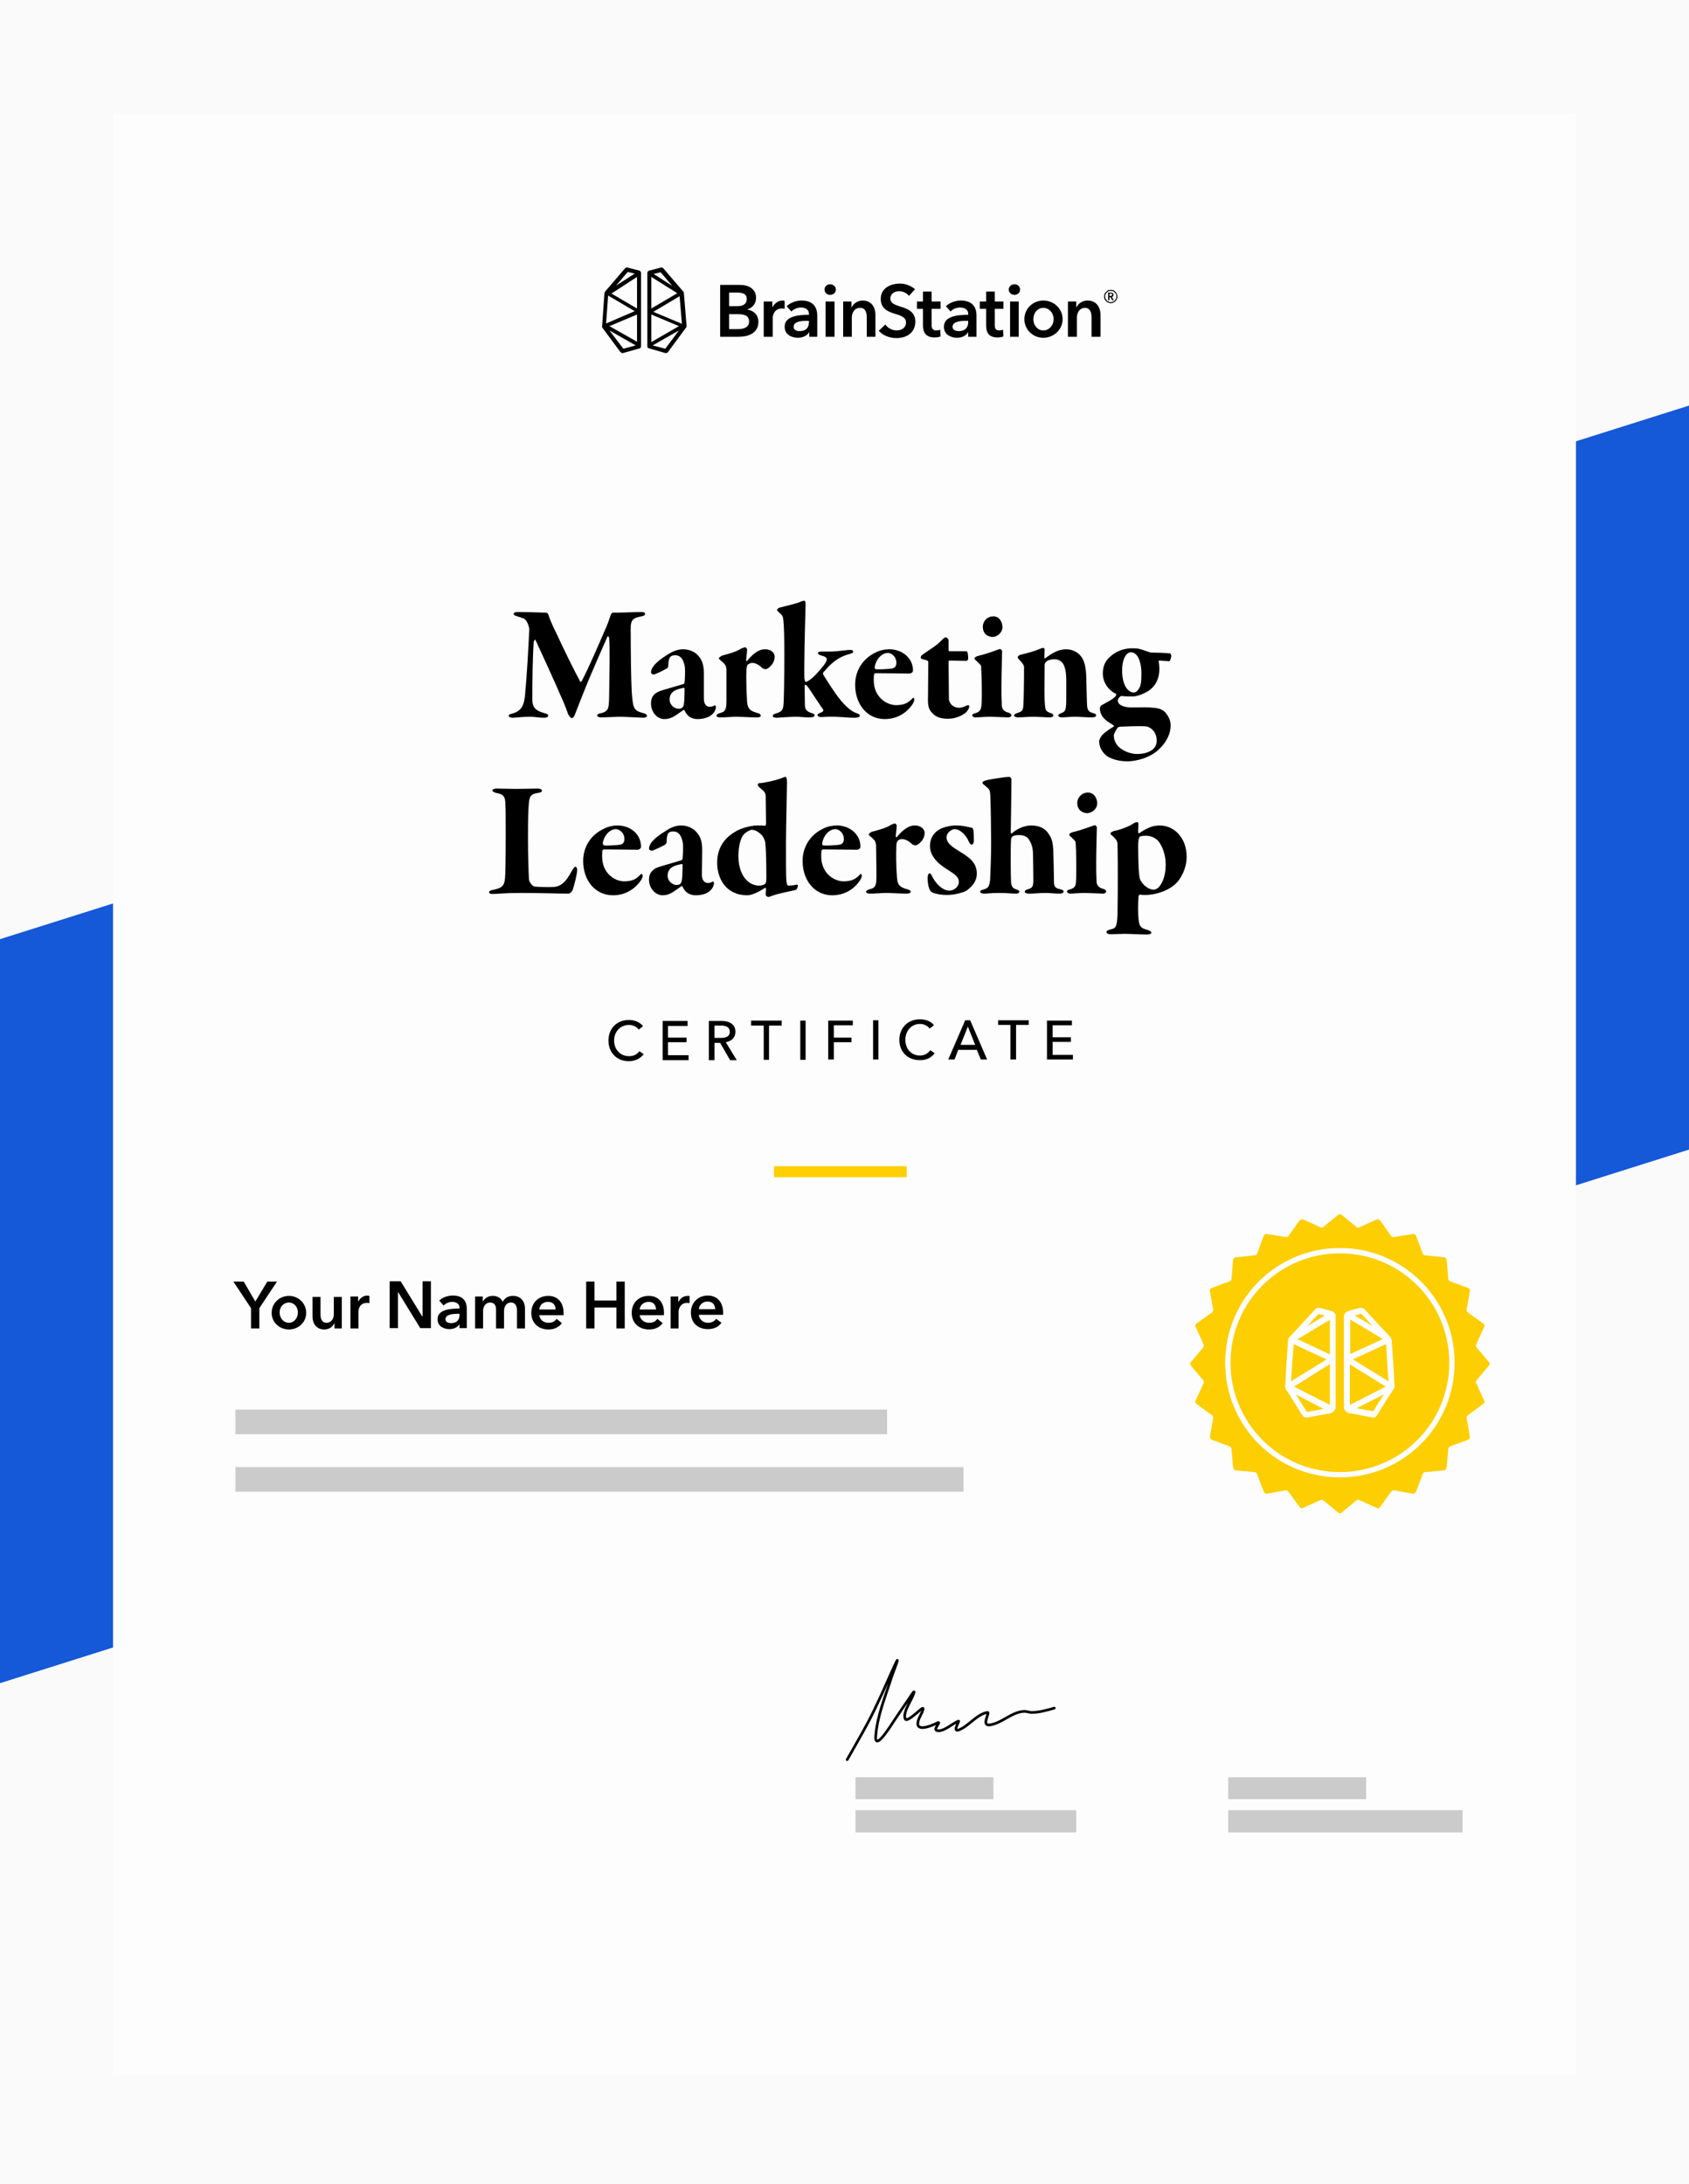 <svg version="1.2" xmlns="http://www.w3.org/2000/svg" viewBox="0 0 508 657" width="508" height="657"><title>ml-cert-svg</title><style>.s0 { fill: #fafafa }.s1 { fill: #1558d8 }.s2 { fill: #fdfdfd }.s3 { fill: #000000 }.s4 { fill: #cbcbcb }.s5 { fill: none;stroke: #000000;stroke-linecap: round;stroke-linejoin: round;stroke-width: .8 }.s6 { fill: #ffcf00 }.s7 { fill: #fdce01 }.s8 { fill: #ffffff }</style><path class="s0" d="m0 0h508v657h-508z"/><path class="s1" d="m508 345.8l-508 160.5v-223.8l508-160.5z"/><path class="s2" d="m34 34h440v590.2h-440z"/><path fill-rule="evenodd" class="s3" d="m75.5 393.5l-5.3-8h3.1l3.5 6 3.6-6h2.9l-5.3 8v6.1h-2.5zm11.4 6.4c-2.9 0-5.2-2.2-5.2-5 0-2.8 2.3-5.1 5.2-5.1 2.9 0 5.2 2.3 5.2 5.1 0 2.8-2.3 5-5.2 5zm2.7-5.1c0-1.7-1.2-3-2.7-3-1.6 0-2.8 1.3-2.8 3 0 1.7 1.2 3.1 2.8 3.1 1.5 0 2.7-1.4 2.7-3.1zm13.2 4.8h-2.2v-1.5h-0.1c-0.4 1-1.5 1.8-3 1.8-2.4 0-3.5-1.9-3.5-3.8v-6h2.4v5.3c0 1.1 0.3 2.5 1.8 2.5 1.5 0 2.2-1.3 2.2-2.6v-5.2h2.4zm2.6-9.6h2.3v1.6c0.5-1.1 1.6-1.9 2.8-1.9 0.2 0 0.4 0.1 0.6 0.1v2.2c-0.3-0.1-0.5-0.1-0.7-0.1-2.2 0-2.6 1.9-2.6 2.6v5.1h-2.4zm11.8-4.6h3.3l6.5 10.6h0.1v-10.6h2.5v14.1h-3.2l-6.7-10.9v10.9h-2.5zm21 12.9c-0.5 0.9-1.7 1.5-3 1.5-1.5 0-3.6-0.7-3.6-3 0-2.8 3.6-3.2 6.6-3.2v-0.3c0-1.1-1-1.7-2.2-1.7-1 0-2 0.5-2.6 1.1l-1.3-1.5c1.1-1 2.6-1.5 4.1-1.5 3.4 0 4.2 2.1 4.2 4v5.8h-2.2zm0-3.1h-0.6c-1.5 0-3.6 0.2-3.6 1.6 0 0.9 0.8 1.2 1.7 1.2 1.6 0 2.5-0.9 2.5-2.5zm19.7-1.6v6h-2.4v-5.3c0-1.1-0.3-2.5-1.8-2.5-1.5 0-2.1 1.3-2.1 2.6v5.2h-2.4v-5.8c0-1.2-0.6-2-1.8-2-1.4 0-2.1 1.3-2.1 2.5v5.3h-2.4v-9.6h2.3v1.6c0.5-1 1.5-1.8 3-1.8 1.5 0 2.5 0.7 3 1.8 0.6-1.2 1.7-1.8 3.1-1.8 2.5 0 3.6 1.9 3.6 3.8zm11.6 2h-7.3c0.1 1.3 1.3 2.3 2.7 2.3 1.2 0 2-0.4 2.5-1.2l1.6 1.3q-1.4 1.9-4.1 1.9c-2.9 0-5.1-1.9-5.1-5 0-3.1 2.2-5.1 5.1-5.1 2.6 0 4.6 1.7 4.6 5.1q0 0.4 0 0.7zm-2.4-1.7c0-1.3-0.7-2.3-2.3-2.3-1.4 0-2.5 0.9-2.6 2.3zm9.2-8.4h2.5v5.7h6.6v-5.7h2.5v14.1h-2.5v-6.3h-6.6v6.3h-2.5zm23.4 10.1h-7.3c0.1 1.3 1.4 2.3 2.8 2.3 1.2 0 2-0.4 2.5-1.2l1.6 1.3q-1.4 1.9-4.1 1.9c-3 0-5.2-1.9-5.2-5 0-3.1 2.2-5.1 5.1-5.1 2.7 0 4.6 1.7 4.6 5.1q0 0.4 0 0.7zm-2.4-1.7c0-1.3-0.7-2.3-2.2-2.3-1.4 0-2.6 0.9-2.7 2.3zm4.4-3.9h2.3v1.6h0.1c0.5-1.1 1.5-1.8 2.8-1.8 0.1 0 0.4 0 0.5 0v2.2c-0.3-0.1-0.5-0.1-0.7-0.1-2.1 0-2.6 1.9-2.6 2.6v5.1h-2.4zm15.8 5.5h-7.3c0.1 1.4 1.3 2.4 2.7 2.4 1.2 0 2-0.5 2.5-1.2l1.6 1.2q-1.4 1.9-4.1 1.9c-2.9 0-5.1-1.8-5.1-5 0-3 2.2-5.1 5.1-5.1 2.6 0 4.6 1.8 4.6 5.2q0 0.3 0 0.6zm-2.4-1.7c0-1.2-0.7-2.3-2.3-2.3-1.4 0-2.5 1-2.6 2.3z"/><path class="s4" d="m257.3 534.6h41.5v6.6h-41.5z"/><path class="s4" d="m70.8 424h196v7.4h-196z"/><path class="s4" d="m70.8 441.3h219v7.4h-219z"/><path class="s4" d="m369.4 534.6h41.5v6.6h-41.5z"/><path class="s4" d="m257.3 544.5h66.4v6.7h-66.4z"/><path class="s4" d="m369.4 544.5h70.5v6.7h-70.5z"/><path class="s5" d="m254.8 529.3c3.1-5.5 6.4-11 9-16.7 2-4.1 3.7-8.3 5.7-12.5 1.4-2.9-1.2 3.9-1.3 4.2-1.8 5.7-4.4 11.9-4.8 17.9-0.4 5 5-3.9 5.5-4.6 1.4-2.1 2.8-4.2 4.2-6.2 0.6-0.8 2-3.2 1.8-2.3-0.5 2.1-3.6 6-2.6 8 0.5 1 4.3-2.7 4.9-3.1 0.8-0.5 0.3 0.4 0.2 0.9-0.5 1.1-1.6 2.8-1.3 4 0.5 1.8 4.8-0.1 5.7-0.6 1.7-0.8-1.2 1.8-0.1 2.2 1.9 0.7 4.9-2.2 6.6-2.8 0.4-0.2-1.9 3.3 0 2.7 3-1.1 5.5-4.8 8.7-5.3 0.9-0.1-2.2 4.4 1 3.7 3.4-0.6 6.4-3.8 9.8-4 0.9-0.1 1.7 0.3 2.5 0.3 2.4 0 4.6-0.7 6.8-1.3"/><path fill-rule="evenodd" class="s3" d="m216.6 85.7h6c2.4 0 4.8 1.1 4.8 3.9 0 1.8-1.1 3-2.7 3.5 2 0.3 3.4 1.6 3.4 3.7 0 3.4-3 4.5-5.9 4.5h-5.6zm2.7 6.4h2.5c1.9 0 2.8-0.8 2.8-2.2 0-1.3-0.9-1.9-3-1.9h-2.3zm0 6.9h2.5c1.5 0 3.5-0.3 3.5-2.3 0-1.6-1.1-2.2-3.4-2.2h-2.6z"/><path fill-rule="evenodd" class="s3" d="m229.7 90.7h2.6v1.8c0.6-1.2 1.7-2.1 3.1-2.1 0.2 0 0.5 0.1 0.6 0.1v2.4c-0.3-0.1-0.5-0.1-0.8-0.1-2.4 0-2.8 2.1-2.8 2.9v5.6h-2.7z"/><path fill-rule="evenodd" class="s3" d="m243.4 100h-0.1c-0.5 0.9-1.8 1.6-3.3 1.6-1.7 0-4-0.8-4-3.3 0-3.2 4-3.6 7.3-3.6v-0.3c0-1.3-1.1-1.9-2.4-1.9-1.1 0-2.2 0.5-2.9 1.2l-1.4-1.6c1.2-1.1 2.9-1.7 4.5-1.7 3.8 0 4.7 2.4 4.7 4.5v6.4h-2.4zm-0.1-3.5h-0.6c-1.7 0-4 0.2-4 1.8 0 1 0.9 1.3 1.8 1.3 1.9 0 2.8-1 2.8-2.7z"/><path fill-rule="evenodd" class="s3" d="m248.3 90.7h2.7v10.6h-2.7zm1.4-2c-1 0-1.7-0.7-1.7-1.6 0-0.9 0.7-1.6 1.7-1.6 0.9 0 1.7 0.7 1.7 1.6 0 0.9-0.8 1.6-1.7 1.6z"/><path fill-rule="evenodd" class="s3" d="m253.6 90.7h2.5v1.7h0.1c0.4-1 1.7-2 3.2-2 2.8 0 3.9 2.1 3.9 4.3v6.6h-2.6v-5.8c0-1.3-0.3-2.9-2-2.9-1.7 0-2.5 1.5-2.5 2.9v5.8h-2.6z"/><path fill-rule="evenodd" class="s3" d="m273.4 89c-0.6-0.8-1.8-1.4-2.9-1.4-1.3 0-2.7 0.6-2.7 2.2 0 1.4 1.2 1.8 2.9 2.4 2.1 0.6 4.6 1.5 4.6 4.5 0 3.4-2.6 5-5.7 5-2 0-4.1-0.8-5.3-2.2l2-1.9c0.7 1.1 2.1 1.8 3.4 1.8 1.3 0 2.8-0.7 2.8-2.4 0-1.6-1.6-2.1-3.6-2.7-1.9-0.6-4-1.5-4-4.4 0-3.2 2.9-4.6 5.8-4.6 1.5 0 3.3 0.6 4.5 1.7z"/><path fill-rule="evenodd" class="s3" d="m275.8 92.9v-2.2h1.8v-3h2.6v3h2.7v2.2h-2.7v4.9c0 0.9 0.3 1.6 1.4 1.6 0.4 0 0.9-0.1 1.2-0.2l0.1 2c-0.5 0.2-1.2 0.3-1.8 0.3-2.8 0-3.5-1.7-3.5-3.7v-4.9z"/><path fill-rule="evenodd" class="s3" d="m291.2 100h-0.1c-0.5 0.9-1.7 1.6-3.2 1.6-1.7 0-4-0.8-4-3.3 0-3.2 4-3.6 7.3-3.6v-0.3c0-1.3-1.1-1.9-2.5-1.9-1.1 0-2.2 0.5-2.8 1.2l-1.4-1.6c1.2-1.1 2.9-1.7 4.5-1.7 3.8 0 4.7 2.4 4.7 4.5v6.4h-2.5zm0-3.5h-0.6c-1.7 0-4.1 0.2-4.1 1.8 0 1 1 1.3 1.9 1.3 1.8 0 2.8-1 2.8-2.7z"/><path fill-rule="evenodd" class="s3" d="m294.7 92.9v-2.2h1.9v-3h2.6v3h2.6v2.2h-2.6v4.9c0 0.9 0.2 1.6 1.4 1.6 0.3 0 0.8-0.1 1.1-0.2l0.1 2c-0.5 0.2-1.2 0.3-1.8 0.3-2.8 0-3.4-1.7-3.4-3.7v-4.9z"/><path fill-rule="evenodd" class="s3" d="m303.8 90.7h2.6v10.6h-2.6zm1.3-2c-0.9 0-1.7-0.7-1.7-1.6 0-0.9 0.8-1.6 1.7-1.6 1 0 1.7 0.7 1.7 1.6 0 0.9-0.7 1.6-1.7 1.6z"/><path fill-rule="evenodd" class="s3" d="m313.8 101.6c-3.2 0-5.7-2.5-5.7-5.6 0-3.1 2.5-5.6 5.7-5.6 3.2 0 5.8 2.5 5.8 5.6 0 3.1-2.6 5.6-5.8 5.6zm3.1-5.6c0-1.9-1.4-3.4-3.1-3.4-1.7 0-3 1.5-3 3.4 0 1.9 1.3 3.4 3 3.4 1.7 0 3.1-1.5 3.1-3.4z"/><path fill-rule="evenodd" class="s3" d="m321.2 90.7h2.5v1.7h0.1c0.4-1 1.7-2 3.3-2 2.7 0 3.9 2.1 3.9 4.3v6.6h-2.7v-5.8c0-1.3-0.3-2.9-2-2.9-1.6 0-2.4 1.5-2.4 2.9v5.8h-2.7z"/><path fill-rule="evenodd" class="s3" d="m332.1 89.2q0-0.4 0.1-0.8 0.2-0.4 0.5-0.6 0.2-0.3 0.6-0.5 0.4-0.1 0.8-0.1 0.4 0 0.8 0.1 0.3 0.2 0.6 0.5 0.3 0.2 0.4 0.6 0.2 0.4 0.2 0.8 0 0.4-0.2 0.8-0.1 0.3-0.4 0.6-0.3 0.3-0.6 0.4-0.4 0.2-0.8 0.2-0.4 0-0.8-0.2-0.4-0.1-0.6-0.4-0.3-0.3-0.5-0.6-0.1-0.4-0.1-0.8zm0.3 0q0 0.3 0.1 0.6 0.2 0.3 0.4 0.6 0.2 0.2 0.5 0.3 0.3 0.2 0.7 0.2 0.3 0 0.7-0.2 0.3-0.1 0.5-0.3 0.2-0.3 0.4-0.6 0.1-0.3 0.1-0.6 0-0.4-0.1-0.7-0.2-0.3-0.4-0.5-0.2-0.2-0.5-0.4-0.4-0.1-0.7-0.1-0.4 0-0.7 0.1-0.3 0.2-0.5 0.4-0.2 0.2-0.4 0.5-0.1 0.3-0.1 0.7zm0.9-1.2h0.8q0.2 0 0.3 0.1 0.2 0 0.3 0.1 0.1 0.1 0.2 0.2 0 0.1 0 0.3 0 0.3-0.1 0.4-0.1 0.2-0.4 0.2l0.6 1h-0.5l-0.5-0.9h-0.3v0.9h-0.4zm0.7 1q0.2 0 0.4-0.1 0.1 0 0.1-0.2 0-0.2-0.1-0.3-0.2-0.1-0.3-0.1h-0.4v0.7z"/><path fill-rule="evenodd" class="s3" d="m192.8 82.1v12 10.1c0 0.3-0.2 0.6-0.5 0.6l-4.9 1.4q-0.1 0-0.2 0c-0.2 0-0.4-0.1-0.6-0.3l-5.4-7.3c-0.1-0.1-0.2-0.3-0.1-0.5l0.7-9.9c0.1-0.2 0.1-0.4 0.2-0.5l6-7c0.2-0.2 0.5-0.3 0.8-0.2l3.5 0.9c0.3 0.1 0.5 0.4 0.5 0.7zm-1.2 20.7v-8.2l-8.3 3.5zm-0.4 1.1l-7.9-4.5 4.2 5.5zm-8.9-6.6l8.6-3.7-8-4.7zm3-11.4l5.6-3.6-2.1-0.5zm6.3-2.6l-7.7 5 7.7 4.5z"/><path fill-rule="evenodd" class="s3" d="m205.7 88.2l0.8 9.9c0 0.2-0.1 0.4-0.2 0.5l-5.4 7.3c-0.1 0.2-0.4 0.3-0.6 0.3q-0.1 0-0.2 0l-4.8-1.4c-0.4 0-0.6-0.3-0.6-0.6v-10.1-12c0-0.3 0.2-0.6 0.6-0.7l3.4-0.9c0.3-0.1 0.6 0 0.8 0.2l6 7c0.1 0.1 0.2 0.3 0.2 0.5zm-1.5 11.2l-7.9 4.5 3.8 1zm-8.3 3.5l8.3-4.8-8.3-3.5zm0-19.6v9.5l7.8-4.6zm0.7-0.9l5.6 3.6-3.5-4.1zm8.5 15l-0.7-8.3-7.9 4.7z"/><path fill-rule="evenodd" class="s3" d="m155.7 184.1c3.5 0 8.3 0.2 8.6 0.2 0.1 0 0.5 0.2 0.6 0.5 0.3 1.1 1.6 4.1 2.3 5.4 2.6 5.6 5.3 11.1 7.3 14.8 0.1 0.3 0.4 0 0.5-0.2 2.2-4.2 5.1-11 7.4-16.3 0.6-1.4 0.7-1.9 1.2-3.3 0.2-0.5 0.4-0.9 0.7-0.9 3 0 6.4-0.2 8.6-0.2 0.5 0 1.1 0.1 1.1 0.4 0 0.4 0 0.7-1.1 0.9-3.1 0.6-3.3 1.3-3.2 5.3 0 5.7 0.1 13.5 0.3 17.3 0.4 5.5 0.6 5.7 3.8 6.6 0.5 0.1 0.8 0.5 0.8 0.7 0 0.3-0.5 0.6-1.1 0.6-0.4 0-5.5-0.3-7.2-0.3-0.8 0-4.4 0.2-5.4 0.2-0.7 0-1.3-0.2-1.3-0.6 0-0.3 0.5-0.6 1.3-0.7 2.2-0.6 2.2-1.6 2.3-4.6 0.1-7.6 0.3-15.1 0-18 0-0.2-0.3-0.8-0.5-0.4-0.1 0.2-5.3 12-6.5 15.1-1.3 3.3-2.1 5.2-3 7.6-0.5 1.5-0.9 1.8-1.3 1.8-0.3 0-0.8-0.8-1-1.1-0.2-0.5-0.9-2.7-1.9-4.8-2.4-5.6-6-13.4-7.9-17.5-0.2-0.5-0.6 0.3-0.6 0.6-0.3 4.6-0.4 12.4-0.4 17.1 0 2.6 1.1 3.5 3.6 4.2 1.3 0.3 1.2 0.7 1.2 0.8 0 0.2-0.4 0.6-1.2 0.6-1.7 0-2.7-0.3-4.3-0.3-2.6 0-4 0.3-5.3 0.3-0.5 0-1.1-0.2-1.1-0.7 0-0.2 0.6-0.5 0.9-0.5 2.6-0.7 3.7-2.1 4-5.5 0.6-6.3 1-13.9 1.3-19.9 0-0.5-0.6-2.9-1.8-3.3-0.8-0.3-1.5-0.5-2.1-0.7-0.1 0-0.8-0.3-0.8-0.6 0-0.4 0.3-0.6 1.2-0.6zm54.1 12.9c1.2 1.3 1.9 2.5 1.9 5.7v0.1c0 2.2 0 6.8 0 7.3 0 1.9 0.9 2.5 1.7 2.5 0.5 0 1-0.1 1.5-0.4 0.1-0.1 0.3 0 0.4 0.2q0 0.3 0 0.7c-0.7 2.4-3.2 3.2-5.5 3.2-2.3 0-3.4-1.4-3.9-2.6-0.1-0.1-0.2-0.2-0.4-0.1-2.7 1.9-3.6 2.7-5.8 2.7-1.6 0-3.9-1.6-3.9-4.8 0-2 1.1-3 2.6-3.6 0.7-0.3 6.9-2 7.3-2.2 0.1-0.1 0.2-0.3 0.2-0.5 0.1-0.8 0.2-3.2 0.1-4.4-0.2-1.3-0.7-3.7-2.9-3.7-1.4 0-2.1 0.5-2.1 3.3 0 0.1-0.2 0.6-0.5 0.7-0.1 0.1-3.4 1.8-3.9 1.8-0.1 0-0.8-0.2-0.8-0.6 0-1.3 1.1-3 5-5.4 1.8-1.2 3.4-1.6 4.6-1.6 2 0 3.5 0.8 4.4 1.7zm-4.3 15.5c0.4-0.9 0.4-4.4 0.4-5.4 0 0-0.1-0.3-0.3-0.2-1.2 0.3-4.2 0.6-4.2 3.5 0 1.8 1.6 2.8 2.7 2.8 0.3 0 0.9 0 1.4-0.7zm11.7-15.3c1.9-0.5 4.4-1.2 5.7-2.1 0.2-0.1 1-0.4 1.2-0.4 0.3 0 0.6 0.5 0.6 0.6 0 0.7-0.2 2.3-0.3 3.4 0 0 0.1 0.3 0.3 0.1 1.3-1.6 3.2-3.5 5.3-3.5 2.3 0 3 1.4 3 2.2 0 2.3-2.1 3.8-2.7 3.8-0.2 0-0.9-0.2-1.1-0.4-1-1-2-1.5-3-1.5-0.4 0-0.8 0.2-1.3 0.5-0.3 0.4-0.3 1-0.4 1.5-0.1 2.3 0 6.4 0.2 9.7 0.2 2 0.7 2.7 3.2 3.4 0.7 0.2 0.9 0.4 0.9 0.8 0 0.2-0.2 0.5-1.1 0.5-1.7 0-4.9-0.2-6.3-0.2-1.1 0-3.4 0.2-4.7 0.2-0.3 0-1.2 0-1.2-0.6 0-0.2 0.5-0.6 1-0.7 1.7-0.4 2-1.1 2-3.9 0-0.3 0-4.6 0-8.5 0-1.9-0.2-2.1-1.8-3.5-0.2-0.2-0.5-0.4-0.5-0.6 0-0.2 0.6-0.6 1-0.8zm32.1-1.2c2.7 0 5-0.5 6.5-0.5 0.7 0 0.8 0.3 0.8 0.5 0 0.3-0.2 0.5-1 0.7-2.6 0.7-4.2 1.7-6.2 3.6-0.4 0.5-1.4 1.5-1.8 2-0.1 0.2-0.1 0.4 0 0.6 1.1 1.8 3.4 5.5 5.3 7.8 1.6 1.9 3.3 3.4 4.7 3.8 0.5 0.2 1 0.4 1 0.7 0 0.4-0.3 0.7-1.6 0.7-2.7 0-4.5-0.4-8.1-0.3l-1.8 0.1c-0.6 0-1.2-0.1-1.2-0.7 0-0.3 0.7-0.5 1.3-0.8 0.3-0.1 0.6-0.5 0.3-0.9-1.7-2.4-2.8-4.2-4.1-6.1-0.3-0.4-0.8-1.2-1.1-1.2-0.2 0-0.3 0.1-0.3 0.4 0 1.1 0.1 4.4 0.1 5.9 0.1 1 0.3 1.6 2 2.2 0.4 0.1 0.9 0.3 0.9 0.6 0 0.6-0.7 0.7-1.7 0.7-1.2 0-2.8-0.2-3.9-0.2-1.9 0-5.5 0.3-5.7 0.3-0.8 0-1.3-0.2-1.3-0.5 0-0.3 0.4-0.7 1-0.8 1.6-0.5 2-0.9 2.2-2.2 0.2-1 0.3-8.8 0.3-15 0-6.1-0.1-9.4-0.3-10.9-0.1-1.1-0.3-1.5-1.2-2.2q-0.7-0.6-0.7-0.8c0-0.2 0.4-0.6 0.7-0.7 1.8-0.5 5.2-1.2 6.6-1.9 0.1-0.1 0.8-0.2 1-0.2 0.1 0 0.3 0.2 0.3 1.4 0 0.3-0.4 12.3-0.4 19.3 0 2.1 0 2.8 0.1 3 0.1 0.4 0.1 0.7 0.4 0.7 0.3 0 1.1-0.5 1.3-0.7 0.8-0.5 2.8-2.6 4.1-4.3 1.2-1.7 1.3-2.4-0.7-2.9-0.8-0.2-1.1-0.5-1.1-0.8 0-0.3 0.6-0.4 1-0.4zm25.3 5.7c0 0.6-0.7 0.9-1 0.9-1 0-7.9-0.1-10.2-0.1-0.2 0-0.4 0.1-0.5 0.3-0.1 0.5-0.1 1.2-0.1 1.8 0 5.2 4 7.5 6.7 7.5 2.3 0 3.6-0.6 4.8-1.9 0.5-0.6 0.7-0.2 0.7 0.3 0 0.3-0.3 0.9-0.4 1.1-0.8 1.3-3.4 4.7-8.5 4.7-5.4 0-8.9-4.6-8.9-10.3 0-4.4 2.4-8 6.3-9.8 1.2-0.6 2.6-0.9 4-0.9 3.7 0 7.1 2.5 7.1 6.4zm-11.5-1.1c-0.1 0.3 0.1 0.7 0.3 0.7 1.1 0.1 2.6 0 4-0.1 1.1-0.1 2.2-0.2 2.2-1.8 0-2.1-1.7-3-2.5-3-2 0-3.7 2.1-4 4.2zm27.6-4.7c0.3 0 0.5 0.9 0.5 2.3 0 0.3-0.4 0.6-0.6 0.6-1.7 0-3.5-0.1-5.1-0.1-0.1 0-0.2 0.3-0.2 0.3l0.1 11.3c0 0.4 0.3 1.2 0.8 1.7 0.3 0.3 1.1 0.9 2.3 0.9 0.7 0 1.4-0.3 2.3-0.7 0.1 0 0.4-0.1 0.4-0.1 0.2 0 0.3 0.1 0.3 0.5 0 0.6-0.8 1.6-1.1 1.8-1.1 0.9-3 1.8-5.3 1.8-2.7 0-4.1-0.8-5.2-2.3-0.6-0.8-0.8-1.9-0.8-3.1 0-3.6 0.1-7.6 0.1-11.6 0-0.1 0-0.4-0.3-0.5-0.3-0.1-0.8-0.3-1.4-0.4-0.1 0-0.6-0.3-0.6-0.4 0-0.3 0.2-0.8 0.6-1 1.9-1.4 4-2.5 5.7-4.3 0.3-0.3 0.9-0.9 1.2-0.9 0.4 0 0.9 0.6 0.9 0.8 0 0.1 0 2.9 0 3 0 0.1 0.1 0.4 0.3 0.4 0 0 5.1 0 5.1 0zm3.8 1.3c2-0.4 5.3-1.7 6.3-2 0.2 0 0.6 0.5 0.6 0.6 0 0.1-0.2 7.7-0.2 10.5 0 2.5 0 3.9 0.1 5.7 0 1.6 1 2.1 2.1 2.4 0.7 0.2 0.8 0.6 0.8 0.8 0 0.1-0.2 0.6-1 0.6-0.1 0-4.2-0.2-5.4-0.2-1.7 0-3.6 0.2-4.4 0.2-0.7 0-1-0.5-1-0.6 0-0.2 0.1-0.5 1-0.7 1.1-0.3 1.5-0.9 1.6-1.4 0.3-0.7 0.3-2.8 0.3-4.8 0-5-0.2-6.9-0.2-7.9-0.1-0.4-0.5-0.7-1.5-1.7-0.3-0.3-0.5-0.3-0.5-0.7 0-0.2 0.3-0.5 1.4-0.8zm7-8.6c0 1.9-1.8 3-2.9 3-1.2 0-3-0.7-3-3.1 0-1.4 1.1-3.1 3.2-3.1 1.9 0 2.7 1.9 2.7 3.2zm5.3 8.4c2.3-0.6 4.1-1 5.9-1.8 0.5-0.2 0.8-0.3 1.2-0.3 0.2 0 0.3 0.4 0.3 0.7 0 0.3-0.1 1.8-0.1 2.3 0 0 0.1 0.2 0.3 0.1 1.8-1.4 3.9-2.7 6.2-2.7 2.4 0 3.9 1.3 4.5 2.1 1 1.1 1.5 3.3 1.6 5.9 0.1 2.9 0.2 9 0.3 9.3 0.1 0.7 0.3 1.6 1.8 1.9 0.8 0.2 0.9 0.5 0.9 0.7 0 0.4-0.7 0.6-1.2 0.6-1.3 0-3.9-0.2-5.3-0.2-1.2 0-3.2 0.2-3.7 0.2-0.6 0-1.2-0.1-1.2-0.6 0-0.1 0.2-0.5 0.9-0.7 1.1-0.4 1.5-0.7 1.5-4.1q0-2.8 0-5.5c0-2.9-0.4-4.7-1.3-5.7-0.3-0.3-1.1-0.9-2.2-0.9-1 0-1.9 0.2-2.5 0.7-0.3 0.2-0.5 0.7-0.5 1 0 5.1-0.2 10.6 0.2 13 0.1 0.4 0.1 1 1.6 1.5 0.4 0.1 0.8 0.3 0.8 0.7 0 0.4-0.5 0.6-1.2 0.6-0.3 0-3.5-0.2-4.5-0.2-1.9 0-4.2 0.2-4.9 0.2-0.7 0-1.2-0.3-1.2-0.6 0-0.2 0.4-0.6 0.9-0.7 1.5-0.5 1.8-0.7 1.9-2.4 0.1-1.6 0.2-6.2 0.2-11.5 0-0.4-0.4-1.1-1.3-2-0.4-0.4-0.6-0.7-0.6-0.9 0-0.3 0.4-0.6 0.7-0.7zm38.1-1.1c0.6 0.2 1.1 0.4 1.5 0.4 1.2 0 4.1 0.1 5.4 0.2 0.3 0 0.5 0.7 0.5 0.7 0 0.6-0.4 1.7-0.6 1.7-0.2 0-2.8-0.2-3.1-0.2-0.1 0-0.1 0.2-0.1 0.3 0.1 0.4 0.2 1.6 0.2 2.2 0 2.8-1 4.8-2.7 6.2-1.2 1-3.8 2.1-5.4 2.1-0.6 0-1.9 0-2.8-0.1-0.2-0.1-0.6 0-0.7 0-0.3 0.2-0.9 0.7-0.9 1.3 0 1.5 2.2 2.1 4 2.1 3.4 0 5.1-0.1 6.7 0.1 1.6 0.1 2.7 0.5 3.5 1.3 1 1.1 1.7 2.5 1.7 4 0 4.6-4.1 7.8-4.9 8.3-2.9 2-6.4 2.5-8.1 2.5-2.5 0-4.7-0.6-6.2-1.6-1.4-1.1-2.3-2.7-2.3-4.3 0-0.8 0.7-1.8 1.1-2.2 0.6-0.6 2.3-1.8 3.2-2.3 0 0 0.2-0.3 0.1-0.4-1.8-1.1-4.2-2.3-4.2-5.3 0-0.1 0.3-0.6 0.4-0.7 1.4-0.8 3.9-2 4.4-2.9 0.1-0.2 0.2-0.5 0.1-0.6-1.4-0.5-4-2.7-4-6.1 0-2.4 0.8-4 2.7-5.5 1.5-1.2 3.6-2.1 6.2-2.1 1.7 0 2.4 0.2 4.3 0.9zm-6.4 1.4c-0.6 0.9-1 2.5-1 4.4 0 4.1 1.6 6.6 3.5 6.6 0.4 0 0.9-0.2 1.3-0.8 0.9-1 1-2.5 1-5.1 0-2.8-0.9-6.2-3.2-6.2-0.7 0-1.3 0.6-1.6 1.1zm9.4 25.5c0-2.9-2.1-4.2-3.2-4.3-2.3-0.2-7.5 0.1-7.8 0.1-0.1 0-0.5 0.1-0.7 0.2-0.2 0.3-1.2 1.8-1.2 2.4 0 3.9 4.4 5.6 7 5.6 2.9 0 5.9-1.1 5.9-4zm-198.6 14.4c1.3 0 4.6 0.1 5.9 0.1 1.8 0 5.6-0.1 6.6-0.1 0.5 0 1.2 0.2 1.2 0.6 0 0.3-0.2 0.6-1.2 0.7-2.5 0.4-2.6 1.3-2.8 4-0.1 1.6-0.2 3.1-0.2 9.7 0 5.7 0.2 10.5 0.3 12.3 0.1 0.8 0.9 2.1 1.8 2.2 1.5 0.1 3.5 0.2 5.7 0.1 2.1-0.2 3.6-1.5 5.2-4.5 0.7-1.2 1-1.6 1.3-1.6 0.1 0 0.5 0.3 0.5 0.9 0 1.3-0.9 4.8-1.4 6.2-0.1 0.1-0.6 1-1.2 1-3.4 0-8.1-0.2-14.4-0.2-5.1 0-6.8 0.3-8.3 0.3-0.8 0-1.2-0.1-1.2-0.6 0-0.2 0.4-0.5 1.1-0.6 2.8-0.6 3.5-1.2 3.7-3.6 0.1-1 0.2-5 0.2-13 0-6.2 0-7.5-0.1-9.2 0-2.2-0.5-3-2.8-3.4-0.8-0.2-1.1-0.5-1.1-0.8 0-0.2 0.5-0.5 1.2-0.5zm43.5 17.5c0 0.6-0.7 0.9-1 0.9-1 0-7.8-0.1-10.1-0.1-0.2 0-0.5 0.1-0.5 0.3-0.1 0.5-0.1 1.2-0.1 1.8 0 5.2 3.9 7.5 6.6 7.5 2.4 0 3.6-0.6 4.8-1.9 0.5-0.6 0.8-0.2 0.8 0.3 0 0.3-0.3 0.9-0.4 1.1-0.8 1.3-3.5 4.7-8.5 4.7-5.5 0-9-4.6-9-10.3 0-4.4 2.4-8 6.4-9.8 1.2-0.6 2.6-0.9 3.9-0.9 3.8 0 7.1 2.5 7.1 6.4zm-11.5-1.1c0 0.3 0.2 0.7 0.4 0.7 1 0.1 2.5 0 3.9-0.1 1.1-0.1 2.2-0.2 2.2-1.8 0-2.1-1.7-3-2.5-3-2 0-3.7 2.1-4 4.2zm27.9-3.6c1.2 1.3 2 2.5 2 5.7v0.1c0 2.2-0.1 6.8-0.1 7.3 0 1.9 1 2.5 1.8 2.5 0.4 0 0.9-0.1 1.4-0.4 0.1-0.1 0.3 0 0.4 0.2q0.1 0.3 0 0.7c-0.7 2.4-3.1 3.2-5.4 3.2-2.4 0-3.5-1.4-4-2.6-0.1-0.1-0.2-0.2-0.4-0.1-2.7 1.9-3.6 2.7-5.7 2.7-1.6 0-4-1.6-4-4.8 0-2 1.2-3 2.6-3.6 0.8-0.3 6.9-2 7.3-2.2 0.1-0.1 0.2-0.3 0.2-0.5 0.1-0.8 0.2-3.2 0.1-4.4-0.2-1.3-0.7-3.7-2.9-3.7-1.4 0-2 0.5-2 3.3 0 0.1-0.3 0.6-0.5 0.7-0.1 0.1-3.5 1.8-4 1.8-0.1 0-0.8-0.2-0.8-0.6 0-1.3 1.1-3 5.1-5.4 1.7-1.2 3.3-1.6 4.5-1.6 2 0 3.5 0.8 4.4 1.7zm-4.3 15.5c0.4-0.9 0.4-4.4 0.4-5.4 0 0-0.1-0.3-0.3-0.2-1.2 0.3-4.2 0.6-4.2 3.5 0 1.8 1.6 2.8 2.7 2.8 0.3 0 0.9 0 1.4-0.7zm25.1-17.1c0.3 0 0.4-0.4 0.4-0.6 0-1.1-0.1-7.9-0.1-8.4-0.1-1.1-0.5-1.4-1.7-2.4-0.5-0.4-0.7-0.7-0.7-1 0 0 0.2-0.4 0.3-0.4 1.7-0.1 4.9-0.8 6.8-1.5 0.7-0.3 0.9-0.4 1.3-0.4 0.2 0 0.4 0.4 0.4 1.7 0 2.1-0.3 14-0.3 18 0 6.2 0 10.1 0.1 11.3 0.1 1.2 0.3 1.7 0.6 1.7 0.4 0 1.8-0.1 2.5-0.3 0.2 0 0.4 0.1 0.4 0.3 0 0.3-0.3 1.2-0.7 1.3-2.8 0.7-4.8 0.9-7.5 1.9-0.3 0.2-0.7 0.2-0.8 0.2-0.2 0-0.7-0.4-0.7-0.6 0-0.4 0-0.7 0.1-1.8 0-0.3-0.3-0.4-0.4-0.3-1.4 1-3.8 2.2-5.2 2.2-6.6 0-9.1-5.2-9.1-9.8 0-5.4 3.2-8 5.4-9.3 1.5-1 4.6-1.9 6.8-1.9 0.7 0 1.5 0 2.1 0.1zm-6.4 2.7c-1 1.3-1.5 3.8-1.5 6.4 0 5.6 2.8 8.9 6.3 8.9 0.5 0 1.3-0.2 1.7-0.5 0.3-0.2 0.4-1.1 0.4-1.8 0-0.1 0-7.8-0.3-10.2 0-0.7-0.2-1.4-0.9-2.5-0.3-0.3-1.6-1.8-3.2-1.8-0.5 0-1.8 0.7-2.5 1.5zm35.2 3.6c0 0.6-0.7 0.9-1 0.9-1 0-7.9-0.1-10.2-0.1-0.2 0-0.4 0.1-0.5 0.3-0.1 0.5-0.1 1.2-0.1 1.8 0 5.2 4 7.5 6.7 7.5 2.3 0 3.6-0.6 4.8-1.9 0.5-0.6 0.7-0.2 0.7 0.3 0 0.3-0.3 0.9-0.4 1.1-0.8 1.3-3.4 4.7-8.5 4.7-5.4 0-8.9-4.6-8.9-10.3 0-4.4 2.4-8 6.3-9.8 1.2-0.6 2.6-0.9 4-0.9 3.7 0 7.1 2.5 7.1 6.4zm-11.5-1.1c-0.1 0.3 0.1 0.7 0.3 0.7 1.1 0.1 2.6 0 4-0.1 1.1-0.1 2.2-0.2 2.2-1.8 0-2.1-1.7-3-2.5-3-2 0-3.7 2.1-4 4.2zm14.9-3.4c2-0.5 4.5-1.2 5.8-2.1 0.2-0.1 1-0.4 1.2-0.4 0.2 0 0.5 0.5 0.5 0.6 0 0.7-0.2 2.3-0.3 3.3 0 0.1 0.2 0.4 0.3 0.2 1.4-1.6 3.2-3.5 5.4-3.5 2.2 0 3 1.4 3 2.2 0 2.3-2.1 3.8-2.8 3.8-0.1 0-0.8-0.2-1-0.4-1-1-2.1-1.5-3.1-1.5-0.4 0-0.8 0.2-1.2 0.5-0.3 0.4-0.4 1-0.4 1.5-0.1 2.3-0.1 6.4 0.2 9.7 0.2 2 0.6 2.7 3.1 3.4 0.7 0.2 1 0.4 1 0.8 0 0.2-0.3 0.5-1.2 0.5-1.6 0-4.8-0.2-6.2-0.2-1.1 0-3.5 0.2-4.7 0.2-0.3 0-1.3 0-1.3-0.6 0-0.2 0.5-0.6 1-0.7 1.8-0.4 2.1-1.1 2.1-3.9 0-0.3 0-4.6-0.1-8.5 0-1.9-0.1-2.1-1.7-3.5-0.3-0.2-0.5-0.4-0.5-0.6 0-0.2 0.5-0.6 0.9-0.8zm28.3-1.6c0.8 0.2 1.8 0.4 1.9 0.4 0.1 0.1 0.4 0.5 0.4 0.9 0.1 0.6 0.1 3 0.1 3.3 0 0.1-0.3 0.9-0.6 0.9-0.2 0-0.6-0.3-0.8-0.7-1-2.5-2.9-4-4.4-4-0.7 0-2.4 0.9-2.4 2.5 0 1.7 1.7 2.8 3.1 3.7 3.2 2 6 3.5 6 7.2 0 2.2-1.3 3.8-3.1 5.1-1 0.6-3.7 1.3-5.7 1.3q-1.9 0-3.1-0.3c-1-0.2-1.7-0.5-1.9-0.7-0.6-0.7-1-2.2-1-4.2 0-0.7 0.3-1.3 0.5-1.3 0.5 0 0.6 0.4 0.9 1 1.9 3.5 4.1 4.2 5 4.2 2 0 3-1.6 3-2.5 0-0.5 0-1.5-1.6-2.6-1.5-1.1-2.5-1.6-3.4-2.3-1.9-1.4-3.7-3.4-3.7-6.1 0-1.8 0.8-3.8 3-5 1.2-0.6 3.1-1.1 4.7-1.1 1.1 0 2.1 0.1 3.1 0.3zm25 2.4c0.9 1.2 1.2 2.7 1.3 4.8 0.1 3.7 0.2 7.8 0.2 9.5 0 1.2 0.4 1.9 1.6 2.1 1 0.2 1.3 0.5 1.3 0.7 0 0.4-0.3 0.7-1.3 0.7-1.3 0-3-0.2-4-0.2-2.4 0-3.1 0.2-5.2 0.2-0.9 0-1.2-0.4-1.2-0.5 0-0.4 0.3-0.6 0.9-0.8 1.6-0.4 1.6-1.1 1.7-2.3 0-0.5 0-3.3-0.1-8 0-1.5-0.2-3.3-1.4-4.9-0.5-0.7-1.7-1.2-3-1.1-1 0-1.5 0.2-1.9 0.5-0.1 0.1-0.3 0.6-0.3 0.7-0.2 3.1-0.1 11.7 0 13.1 0.2 1.5 0.8 1.8 1.5 2 0.7 0.2 1 0.5 1 0.7 0 0.3-0.3 0.6-1.1 0.6-1.7 0-1.9-0.2-5.1-0.2-2.7 0-2.9 0.2-4.5 0.2-0.6 0-1.1-0.3-1.1-0.5 0-0.4 0.2-0.5 1.2-0.8 1.3-0.4 1.6-1 1.8-2.9 0.1-2.1 0.3-6.9 0.3-11.1 0-2.6-0.1-12.9-0.3-14.9-0.1-1.2-0.5-1.4-1.8-2.5-0.1-0.1-0.5-0.3-0.5-0.7 0-0.4 0.9-0.6 1.1-0.7 1.8-0.4 4.1-0.7 5.4-0.9 0.8-0.1 1.6-0.1 1.7-0.1 0.2 0 0.5 0.5 0.5 0.6 0 5.7-0.2 14.9-0.2 16 0 0.2 0.1 0.5 0.3 0.4 1.2-1.1 3.5-2.4 5.8-2.4 2.8 0 4.5 1.1 5.4 2.7zm7.5-0.8c2-0.4 5.3-1.7 6.3-2 0.2 0 0.6 0.5 0.6 0.6 0 0.1-0.2 7.7-0.2 10.5 0 2.5 0 3.9 0.1 5.7 0 1.6 1 2.1 2.1 2.4 0.7 0.2 0.8 0.6 0.8 0.8 0 0.1-0.2 0.6-1 0.6-0.1 0-4.3-0.2-5.4-0.2-1.8 0-3.6 0.2-4.4 0.2-0.7 0-1-0.5-1-0.6 0-0.2 0.1-0.5 1-0.7 1.1-0.3 1.5-0.9 1.6-1.4 0.2-0.7 0.2-2.8 0.2-4.8 0-5-0.1-6.9-0.2-7.9 0-0.4-0.4-0.7-1.4-1.7-0.3-0.3-0.5-0.3-0.5-0.7 0-0.2 0.3-0.5 1.4-0.8zm7-8.6c0 1.9-1.8 3-3 3-1.1 0-3-0.7-3-3.1 0-1.4 1.2-3.1 3.2-3.1 2 0 2.8 1.9 2.8 3.2zm24.5 9.3c1.4 1.6 2.4 3.7 2.4 6.9 0 3.1-1.5 6.5-3.6 8.3-2.9 2.5-7 3.1-8.6 3.1-0.7 0-1.2 0-1.9-0.1-0.1 0-0.4 0.2-0.4 0.8-0.1 1.5-0.2 5.5 0.1 7 0.2 1.7 0.6 2.3 2.6 2.8 0.9 0.3 1.2 0.6 1.2 0.9 0 0.2-0.5 0.5-1.3 0.5-1.7 0-4.9-0.2-6.9-0.2-1.5 0-2 0.1-4.2 0.1-0.8 0-1.1-0.4-1.1-0.6 0-0.4 0.3-0.6 1.1-0.8 1.7-0.4 2-0.6 2.2-4.3 0-1 0.1-4 0.1-10.6 0-2.8 0-8-0.1-11 0-0.4-0.2-1-1.2-2-0.6-0.5-0.9-0.7-0.9-1 0-0.3 0.3-0.4 0.9-0.7 0.3 0 4.2-1 6-2.3 0.3-0.3 0.9-0.4 1.2-0.4 0.2 0 0.3 0.4 0.3 0.5 0 1-0.1 1.7-0.1 2.6 0 0.1 0.2 0.3 0.4 0.2 1.1-0.8 2.7-1.7 4.2-2.1 0.2 0 1-0.2 1.9-0.2 2.5 0 4.5 1.2 5.7 2.6zm-11.7 0.8c-0.2 0.2-0.3 0.6-0.4 1.2-0.2 1.1 0 8.5 0.2 9.9 0.1 1.1 0.2 1.6 0.5 2.1 0.7 1.3 2.3 2.7 3.9 2.7 0.5 0 1.1-0.3 1.5-0.7 0.7-0.8 2.1-2.7 2.1-6.9 0-2.6-0.8-5.2-2.2-7-1.2-1.3-2.7-1.6-3.7-1.6-0.4 0-1.6 0-1.9 0.3z"/><path fill-rule="evenodd" class="s3" d="m193.6 317.1c-0.9 1.2-2.4 2.1-4.5 2.1-3.6 0-6.1-2.6-6.1-6.2 0-3.7 2.6-6.2 6.2-6.2 1.6 0 3.4 0.7 4.2 1.9l-1.3 1c-0.5-0.8-1.7-1.4-2.9-1.4-2.7 0-4.5 2.1-4.5 4.7 0 2.6 1.8 4.7 4.5 4.7 1.3 0 2.4-0.5 3.1-1.5zm7.3 0.3h6.2v1.5h-7.8v-11.8h7.5v1.5h-5.9v3.5h5.6v1.4h-5.6zm14 1.5h-1.7v-11.8h3.8c2.3 0 4.2 0.9 4.2 3.3 0 1.7-1.2 2.8-2.9 3.1l3.3 5.4h-2l-3-5.2h-1.7zm0-6.7h1.9c1.5 0 2.7-0.4 2.7-1.8 0-1.5-1.2-1.9-2.6-1.9h-2zm16.4 6.6h-1.6v-10.3h-3.8v-1.5h9.2v1.5h-3.8zm9.4-11.8h1.6v11.8h-1.6zm10.1 11.7h-1.7v-11.7h7.4v1.4h-5.7v3.7h5.3v1.4h-5.3zm11.8-11.8h1.6v11.8h-1.6zm18.5 9.9c-0.9 1.3-2.4 2.1-4.4 2.1-3.7 0-6.2-2.5-6.2-6.1 0-3.7 2.6-6.2 6.2-6.2 1.6 0 3.4 0.6 4.2 1.8l-1.3 1c-0.5-0.8-1.7-1.4-2.9-1.4-2.7 0-4.4 2.2-4.4 4.8 0 2.6 1.7 4.7 4.4 4.7 1.3 0 2.4-0.6 3.1-1.6zm6 1.9h-1.9l5.1-11.8h1.5l5.1 11.8h-1.9l-1.2-2.9h-5.6zm1.8-4.4h4.4l-2.2-5.5zm16.7 4.4h-1.7v-10.4h-3.7v-1.4h9.2v1.4h-3.8zm11-1.4h6.1v1.4h-7.8v-11.7h7.5v1.4h-5.8v3.6h5.5v1.4h-5.5z"/><path class="s6" d="m232.8 350.8h39.9v3.3h-39.9z"/><path class="s7" d="m402.5 365.4c0.3-0.2 0.7-0.2 1 0l4.5 3.7c0.2 0.2 0.6 0.3 0.8 0.1l5.3-2.4c0.3-0.1 0.8 0 1 0.3l3.3 4.7c0.2 0.3 0.5 0.4 0.9 0.3l5.6-0.9c0.4-0.1 0.8 0.1 1 0.5l2 5.4c0.1 0.3 0.4 0.5 0.7 0.5l5.7 0.6c0.4 0 0.7 0.3 0.8 0.7l0.5 5.8c0 0.3 0.2 0.6 0.5 0.7l5.4 2c0.4 0.1 0.6 0.5 0.6 0.9l-1 5.7c0 0.3 0.1 0.6 0.4 0.8l4.6 3.3c0.4 0.3 0.5 0.7 0.3 1l-2.4 5.3c-0.1 0.3-0.1 0.6 0.1 0.9l3.7 4.4c0.3 0.3 0.3 0.7 0 1.1l-3.7 4.4c-0.2 0.2-0.2 0.6-0.1 0.9l2.4 5.2c0.2 0.4 0.1 0.8-0.3 1l-4.6 3.4c-0.3 0.2-0.4 0.5-0.4 0.8l1 5.7c0 0.3-0.2 0.7-0.6 0.9l-5.4 2c-0.3 0.1-0.5 0.4-0.5 0.7l-0.5 5.7c-0.1 0.4-0.4 0.7-0.8 0.8l-5.7 0.5c-0.3 0-0.6 0.3-0.7 0.6l-2 5.3c-0.2 0.4-0.6 0.6-1 0.6l-5.6-1c-0.4 0-0.7 0.1-0.9 0.4l-3.3 4.6c-0.2 0.4-0.7 0.5-1 0.3l-5.3-2.4c-0.2-0.1-0.6-0.1-0.8 0.1l-4.5 3.7c-0.3 0.3-0.7 0.3-1 0l-4.5-3.7c-0.2-0.2-0.6-0.2-0.8-0.1l-5.3 2.4c-0.4 0.2-0.8 0.1-1-0.3l-3.4-4.6c-0.1-0.3-0.5-0.4-0.8-0.4l-5.6 1c-0.4 0-0.8-0.2-1-0.6l-2-5.3c-0.1-0.3-0.4-0.6-0.7-0.6l-5.7-0.5c-0.4-0.1-0.7-0.4-0.8-0.8l-0.5-5.7c0-0.3-0.3-0.6-0.5-0.7l-5.4-2c-0.4-0.2-0.6-0.6-0.6-0.9l1-5.7c0-0.3-0.1-0.6-0.4-0.8l-4.6-3.4c-0.4-0.2-0.5-0.6-0.3-1l2.4-5.2c0.1-0.3 0.1-0.7-0.1-0.9l-3.7-4.4c-0.3-0.4-0.3-0.8 0-1.1l3.7-4.4c0.2-0.3 0.2-0.6 0.1-0.9l-2.4-5.3c-0.2-0.3-0.1-0.7 0.3-1l4.6-3.3c0.3-0.2 0.4-0.5 0.4-0.8l-1-5.7c0-0.4 0.2-0.8 0.6-0.9l5.4-2c0.2-0.1 0.5-0.4 0.5-0.7l0.5-5.8c0.1-0.4 0.4-0.7 0.8-0.7l5.7-0.6c0.3 0 0.6-0.2 0.7-0.5l2-5.4c0.2-0.4 0.6-0.6 1-0.5l5.6 0.9c0.3 0.1 0.7 0 0.8-0.3l3.4-4.7c0.2-0.3 0.6-0.4 1-0.3l5.3 2.4c0.2 0.2 0.6 0.1 0.8-0.1z"/><path fill-rule="evenodd" class="s8" d="m401.7 396.1q0 0.1 0 0.1v27.1q0 0.4-0.2 0.8c-0.3 0.5-0.8 0.9-1.4 1l-0.4 0.1-6.6 1.2q-0.1 0-0.2 0c-0.4 0-0.9-0.2-1.1-0.6l-0.3-0.4-1.7-2.7-2.3-3.7-0.7-1c-0.2-0.4-0.3-0.8-0.3-1.2l0.1-0.5 0.2-4.1 0.6-8.9c0-0.4 0.2-0.9 0.5-1.2l1.9-2 5.8-6.3c0.3-0.3 0.8-0.5 1.3-0.3h0.4l2.6 0.7 0.2 0.1h0.2c0.8 0.2 1.3 0.8 1.5 1.5q0 0 0 0.1c0 0 0 0.1-0.1 0.2zm-11.5 6.7l9.8 4.6v-10.4l-3.9 2.3-4.6 2.8zm-1 14.3l10.8 5.5v-12.3zm-0.6-6l-0.3 4.4 10.7-6.6-7.6-3.5-2.3-1.1zm8.1-15.8q0 0 0 0-0.1 0-0.2 0l-3.4 3.7 5.4-3.3zm-5.6 26.3l1.9 3q0.1 0.1 0.2 0.1l4.9-0.9-8.3-4.3z"/><path fill-rule="evenodd" class="s8" d="m419.1 417.9l-2.7 4.2-2.3 3.7c-0.2 0.4-0.7 0.6-1.1 0.6q-0.1 0-0.3 0l-0.4-0.1-3.6-0.7-2.6-0.5h-0.4c-0.5-0.2-1-0.5-1.3-1.1q-0.2-0.3-0.2-0.7v-27.1q0-0.1 0-0.1 0-0.2 0-0.3 0 0 0 0c0.2-0.7 0.7-1.3 1.5-1.5h0.2v-0.1l2.8-0.7 0.4-0.1c0.4-0.1 1 0.1 1.3 0.4l5.8 6.3 1.9 2q0.4 0.5 0.5 1.2l0.6 8.9 0.2 4.1v0.5c0.1 0.4 0 0.8-0.3 1.1zm-13.1 4.7l10.8-5.5-10.8-6.7zm11.6-7.1l-0.3-4.5-0.4-6.7-10 4.6zm-11.5-18.6v10.4l9.8-4.5-1.3-0.8zm3.2-1.7l-1.8 0.5 5.4 3.2-3.4-3.6q-0.1-0.1-0.1-0.1-0.1 0-0.1 0zm5.5 26.4l1.5-2.2-8.3 4.2 4.9 0.9q0.1 0 0.2-0.1z"/><path fill-rule="evenodd" class="s8" d="m403 444.4c-19.1 0-34.5-15.4-34.5-34.5 0-19.1 15.4-34.5 34.5-34.5 19.1 0 34.5 15.4 34.5 34.5 0 19.1-15.4 34.5-34.5 34.5zm32.9-34.5c0-18.2-14.7-32.9-32.9-32.9-18.2 0-32.9 14.7-32.9 32.9 0 18.2 14.7 32.9 32.9 32.9 18.2 0 32.9-14.7 32.9-32.9z"/></svg>